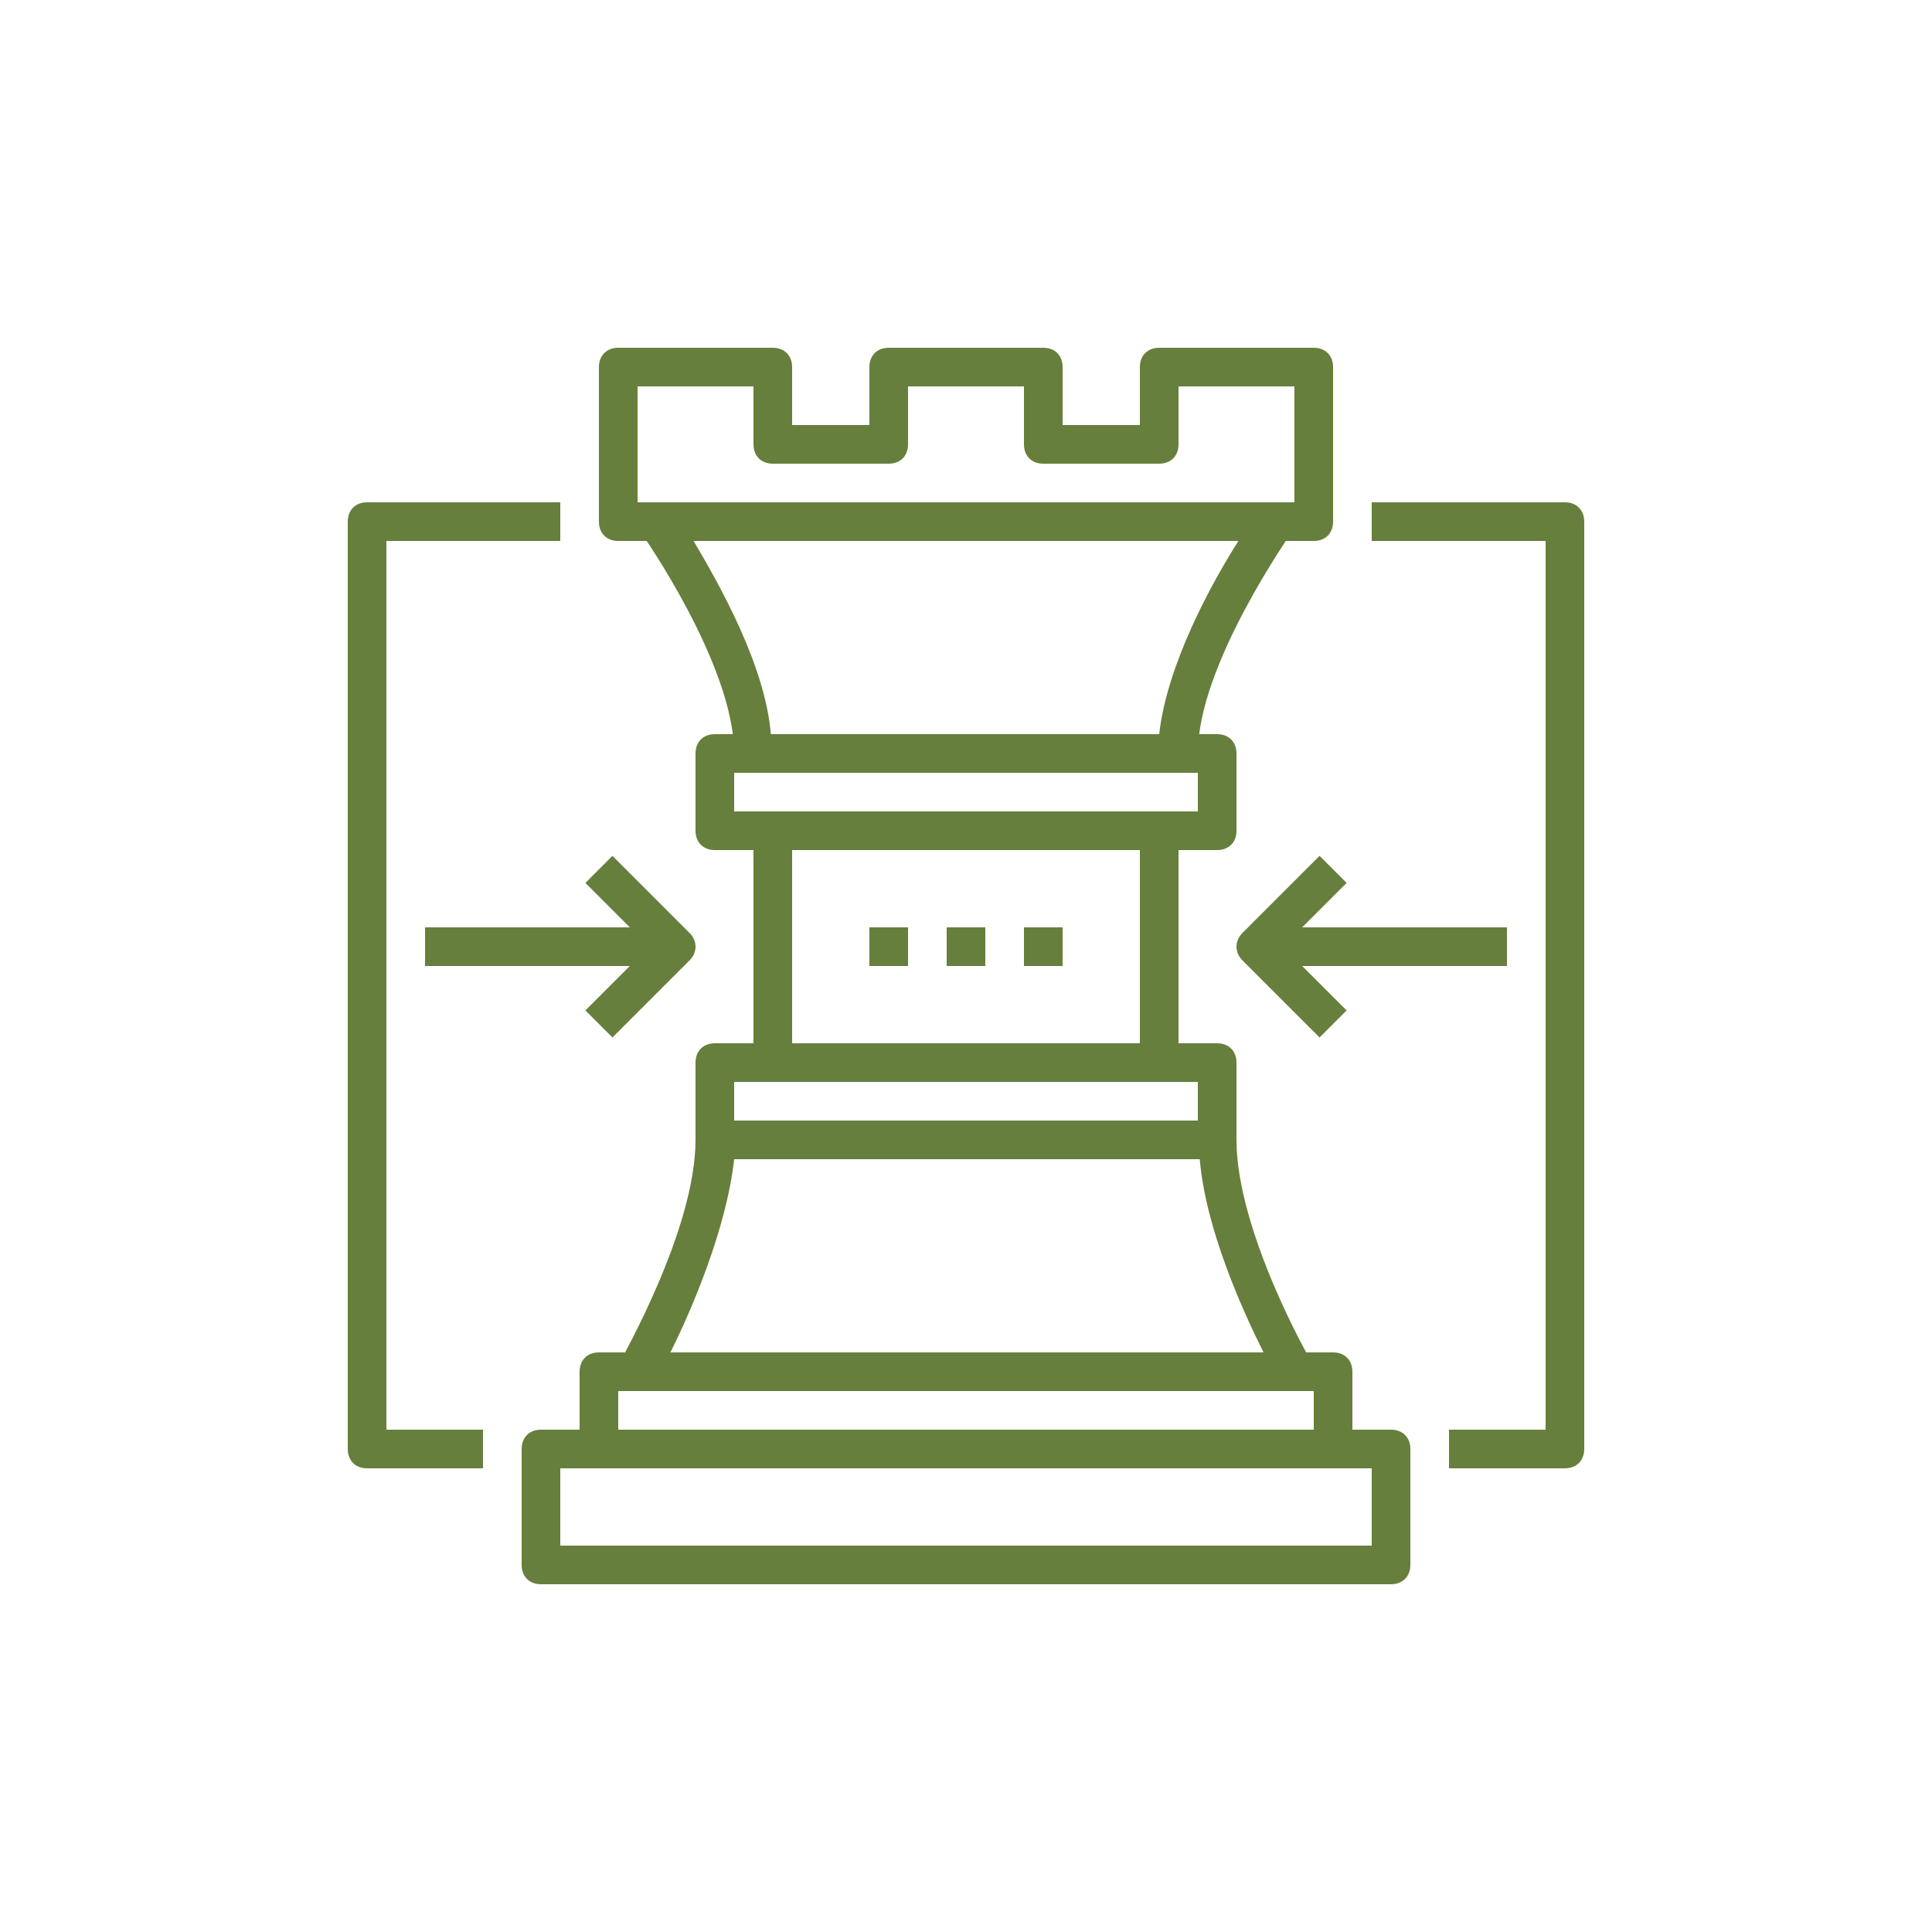 <?xml version="1.0" encoding="UTF-8"?> <!-- Generator: Adobe Illustrator 23.0.2, SVG Export Plug-In . SVG Version: 6.00 Build 0) --> <svg xmlns="http://www.w3.org/2000/svg" xmlns:xlink="http://www.w3.org/1999/xlink" id="Слой_1" x="0px" y="0px" viewBox="0 0 100 100" style="enable-background:new 0 0 100 100;" xml:space="preserve"> <style type="text/css"> .st0{fill:#667F3C;} </style> <g> <g> <g> <g> <path class="st0" d="M69,76H31c-0.6,0-1-0.4-1-1v-4c0-0.6,0.4-1,1-1h38c0.6,0,1,0.4,1,1v4C70,75.6,69.6,76,69,76z M32,74h36v-2 H32V74z"></path> </g> <g> <path class="st0" d="M72,82H28c-0.6,0-1-0.4-1-1v-6c0-0.6,0.4-1,1-1h44c0.6,0,1,0.4,1,1v6C73,81.6,72.6,82,72,82z M29,80h42v-4 H29V80z"></path> </g> <g> <path class="st0" d="M67,72H33c-0.4,0-0.7-0.2-0.9-0.5c-0.2-0.3-0.2-0.7,0-1c0-0.1,3.9-6.8,3.9-11.5c0-0.6,0.4-1,1-1h26 c0.6,0,1,0.4,1,1c0,4.7,3.8,11.4,3.9,11.5c0.2,0.3,0.2,0.7,0,1C67.7,71.8,67.4,72,67,72z M34.7,70h30.7c-1.1-2.2-3-6.4-3.3-10 H38C37.6,63.6,35.8,67.8,34.7,70z"></path> </g> <g> <path class="st0" d="M61,40H39c-0.6,0-1-0.4-1-1c0-4.6-4.8-11.4-4.8-11.4c-0.2-0.3-0.2-0.7-0.1-1c0.2-0.3,0.5-0.5,0.9-0.5h32 c0.4,0,0.7,0.2,0.9,0.5c0.2,0.3,0.1,0.7-0.1,1c0,0.1-4.8,6.8-4.8,11.4C62,39.6,61.6,40,61,40z M39.9,38h20.1 c0.4-3.6,2.7-7.8,4.1-10H35.9C37.2,30.2,39.6,34.4,39.9,38z"></path> </g> <g> <path class="st0" d="M63,60H37c-0.6,0-1-0.4-1-1v-4c0-0.6,0.4-1,1-1h26c0.6,0,1,0.4,1,1v4C64,59.6,63.6,60,63,60z M38,58h24v-2 H38V58z"></path> </g> <g> <path class="st0" d="M63,44H37c-0.6,0-1-0.4-1-1v-4c0-0.6,0.4-1,1-1h26c0.6,0,1,0.4,1,1v4C64,43.6,63.6,44,63,44z M38,42h24v-2 H38V42z"></path> </g> <g> <path class="st0" d="M60,56H40c-0.6,0-1-0.4-1-1V43c0-0.6,0.4-1,1-1h20c0.6,0,1,0.4,1,1v12C61,55.6,60.6,56,60,56z M41,54h18V44 H41V54z"></path> </g> <g> <path class="st0" d="M68,28H32c-0.6,0-1-0.4-1-1v-8c0-0.6,0.4-1,1-1h8c0.6,0,1,0.4,1,1v3h4v-3c0-0.6,0.4-1,1-1h8 c0.6,0,1,0.4,1,1v3h4v-3c0-0.6,0.4-1,1-1h8c0.6,0,1,0.4,1,1v8C69,27.6,68.6,28,68,28z M33,26h34v-6h-6v3c0,0.6-0.4,1-1,1h-6 c-0.6,0-1-0.4-1-1v-3h-6v3c0,0.6-0.4,1-1,1h-6c-0.6,0-1-0.4-1-1v-3h-6V26z"></path> </g> <g> <rect x="49" y="48" class="st0" width="2" height="2"></rect> </g> <g> <rect x="45" y="48" class="st0" width="2" height="2"></rect> </g> <g> <rect x="53" y="48" class="st0" width="2" height="2"></rect> </g> </g> <g> <path class="st0" d="M25,76h-6c-0.6,0-1-0.4-1-1V27c0-0.6,0.4-1,1-1h10v2h-9v46h5V76z"></path> </g> <g> <path class="st0" d="M81,76h-6v-2h5V28h-9v-2h10c0.6,0,1,0.4,1,1v48C82,75.6,81.6,76,81,76z"></path> </g> <g> <g> <rect x="22" y="48" class="st0" width="13" height="2"></rect> </g> <g> <path class="st0" d="M31.7,53.7l-1.4-1.4l3.3-3.3l-3.3-3.3l1.4-1.4l4,4c0.4,0.4,0.4,1,0,1.4L31.7,53.7z"></path> </g> </g> <g> <g> <rect x="65" y="48" class="st0" width="13" height="2"></rect> </g> <g> <path class="st0" d="M68.3,53.7l-4-4c-0.4-0.4-0.4-1,0-1.4l4-4l1.4,1.4L66.4,49l3.3,3.3L68.3,53.7z"></path> </g> </g> </g> </g> </svg> 
